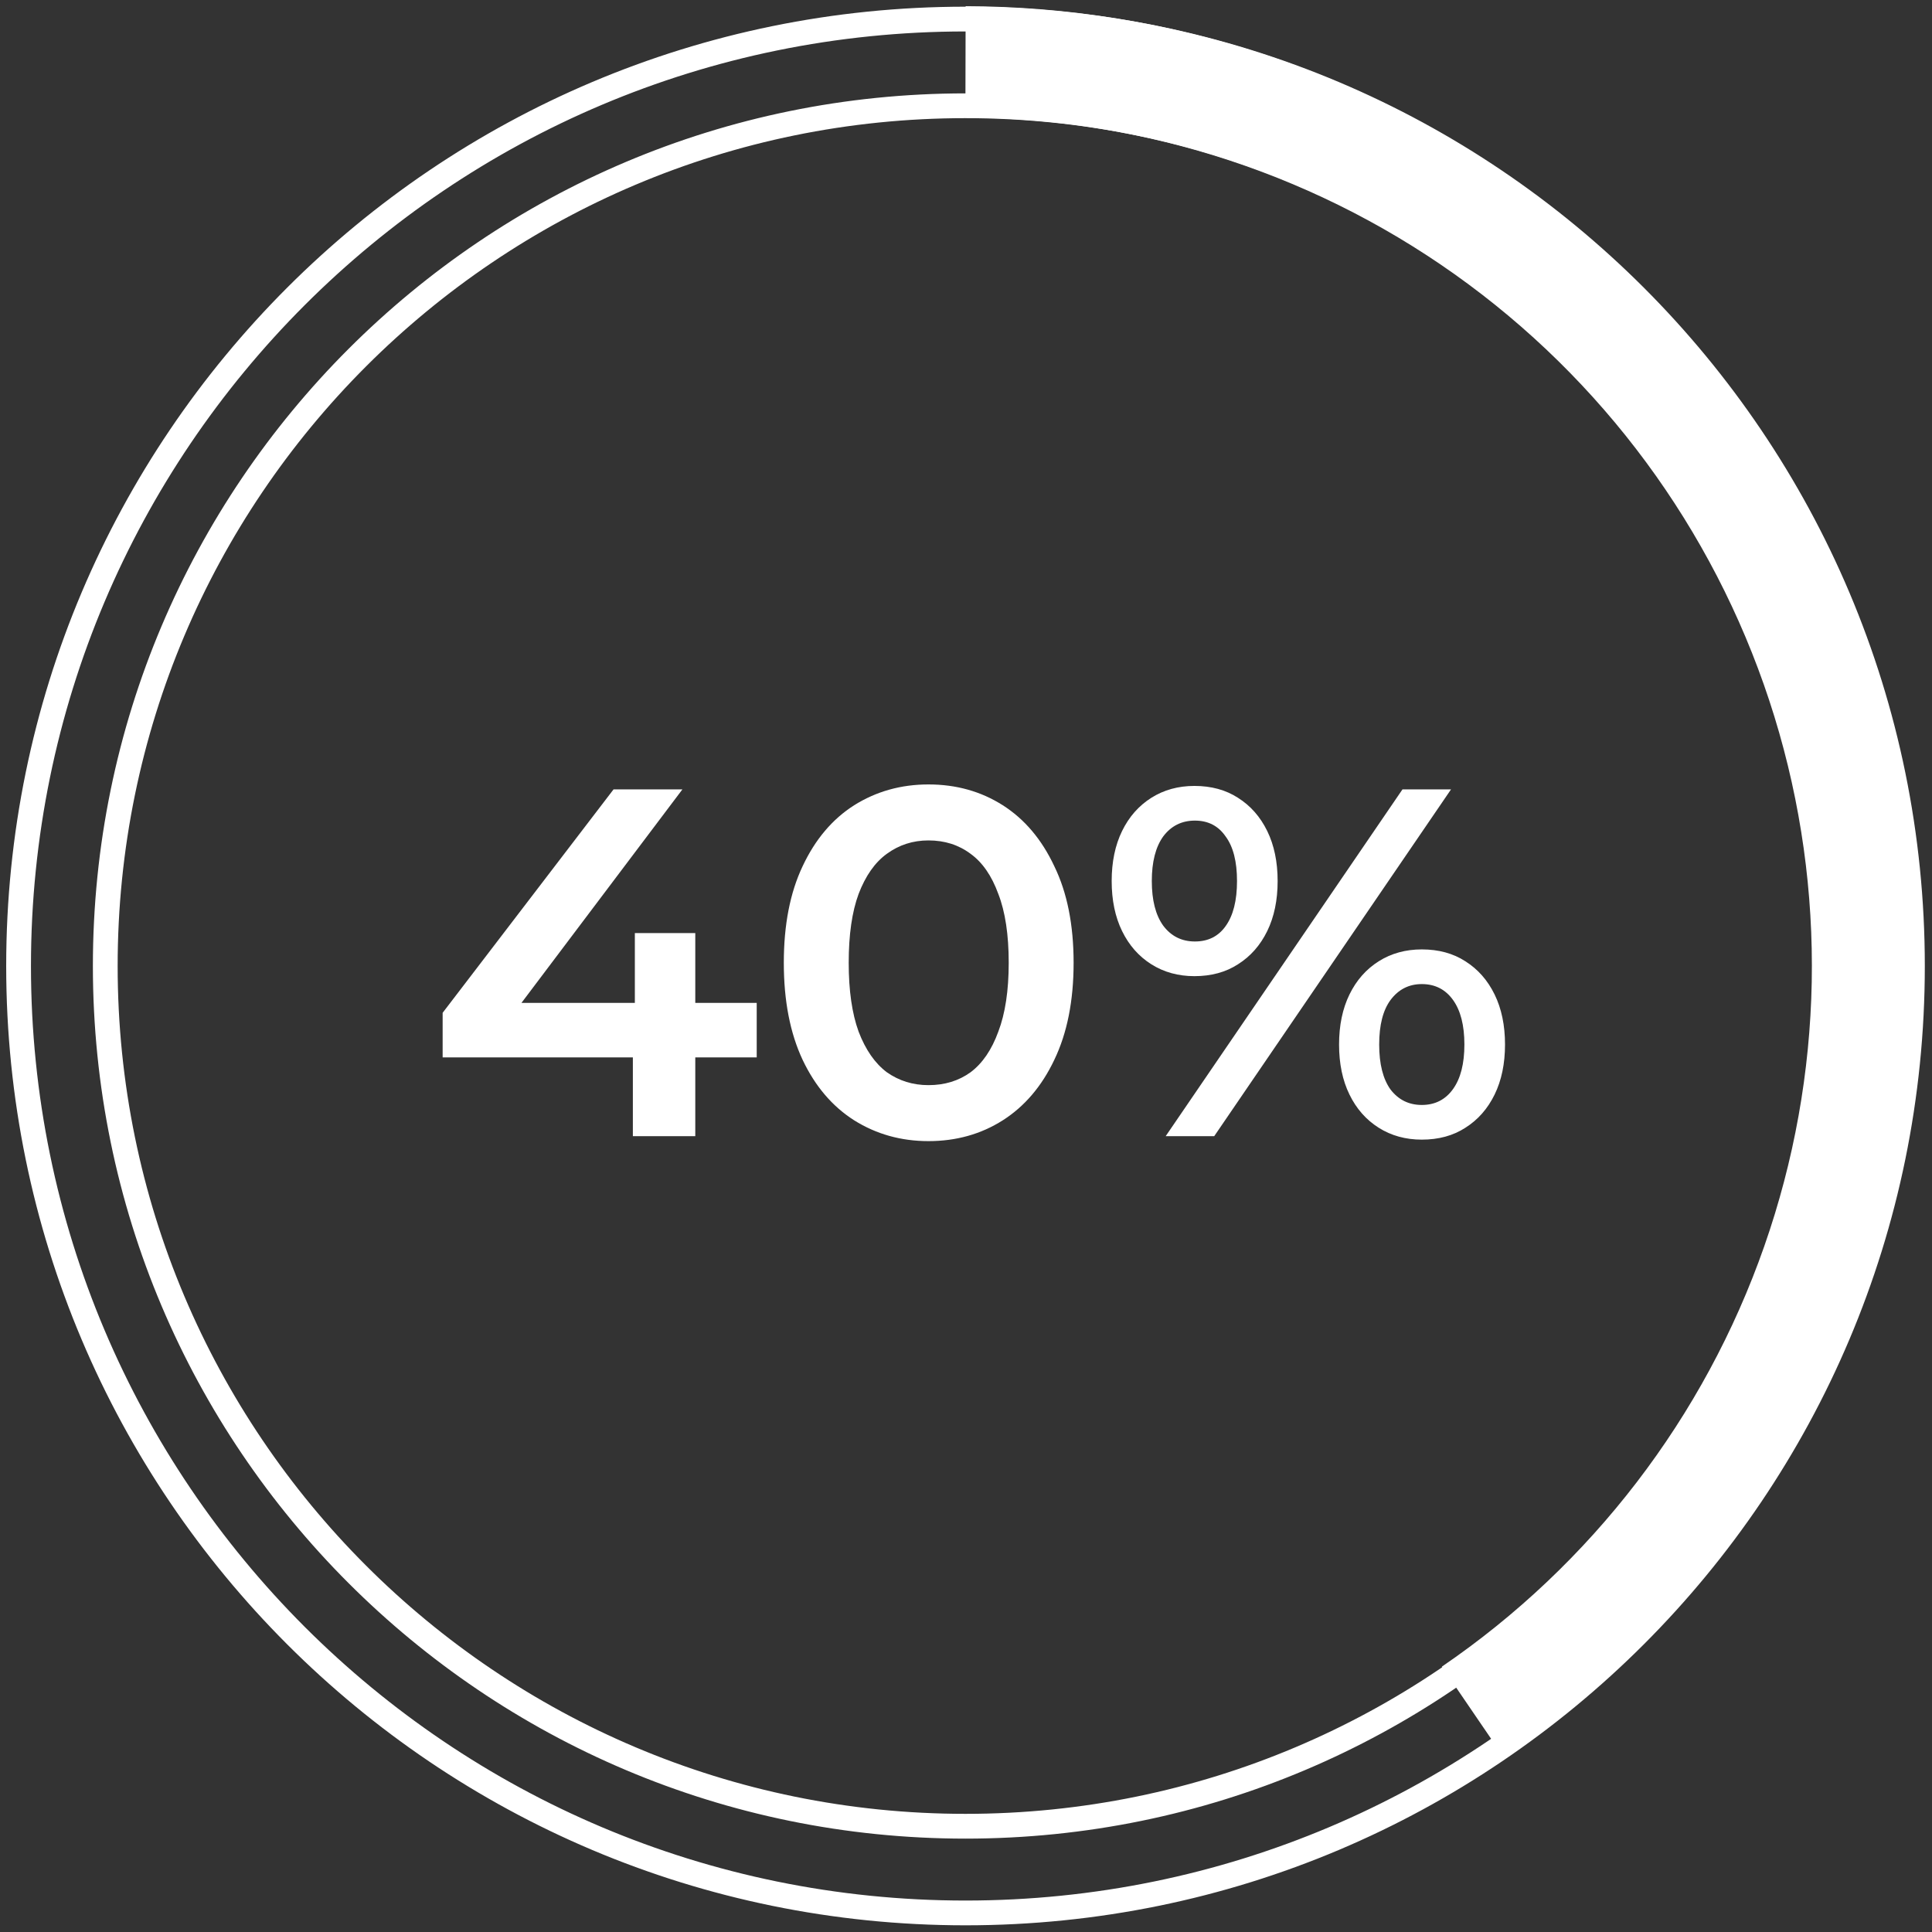 <svg width="156" height="156" viewBox="0 0 156 156" fill="none" xmlns="http://www.w3.org/2000/svg">
<rect x="0" y="0" width="156" height="156" fill="#333333" stroke="none"/>
<path d="M77.96 8.54C39.598 8.54 8.5 39.638 8.5 78C8.5 116.362 39.598 147.46 77.96 147.46C116.322 147.46 147.42 116.362 147.42 78C147.42 39.638 116.322 8.54 77.96 8.54ZM1.5 78C1.5 35.772 35.732 1.54 77.96 1.54C120.188 1.54 154.42 35.772 154.42 78C154.42 120.228 120.188 154.46 77.96 154.46C35.732 154.46 1.5 120.228 1.5 78Z" stroke="white" stroke-width="2" stroke-miterlimit="10"/>
<path d="M77.961 5C93.546 5.034 108.711 10.055 121.238 19.329C133.764 28.602 142.993 41.641 147.575 56.537C152.157 71.434 151.852 87.406 146.703 102.116C141.554 116.826 131.833 129.503 118.961 138.29" stroke="white" stroke-width="9" stroke-miterlimit="10"/>
<path d="M35.741 85.38V81.78L49.541 63.74H55.101L41.501 81.78L38.901 80.98H61.101V85.38H35.741ZM51.101 91.74V85.38L51.261 80.98V75.34H56.141V91.74H51.101ZM74.969 92.14C72.756 92.14 70.756 91.58 68.969 90.46C67.209 89.34 65.823 87.714 64.809 85.58C63.796 83.42 63.289 80.807 63.289 77.74C63.289 74.674 63.796 72.074 64.809 69.94C65.823 67.78 67.209 66.14 68.969 65.02C70.756 63.9 72.756 63.34 74.969 63.34C77.209 63.34 79.209 63.9 80.969 65.02C82.729 66.14 84.116 67.78 85.129 69.94C86.169 72.074 86.689 74.674 86.689 77.74C86.689 80.807 86.169 83.42 85.129 85.58C84.116 87.714 82.729 89.34 80.969 90.46C79.209 91.58 77.209 92.14 74.969 92.14ZM74.969 87.62C76.276 87.62 77.409 87.274 78.369 86.58C79.329 85.86 80.076 84.767 80.609 83.3C81.169 81.834 81.449 79.98 81.449 77.74C81.449 75.474 81.169 73.62 80.609 72.18C80.076 70.714 79.329 69.634 78.369 68.94C77.409 68.22 76.276 67.86 74.969 67.86C73.716 67.86 72.596 68.22 71.609 68.94C70.649 69.634 69.889 70.714 69.329 72.18C68.796 73.62 68.529 75.474 68.529 77.74C68.529 79.98 68.796 81.834 69.329 83.3C69.889 84.767 70.649 85.86 71.609 86.58C72.596 87.274 73.716 87.62 74.969 87.62ZM94.123 91.74L113.243 63.74H117.163L98.043 91.74H94.123ZM96.443 78.82C95.137 78.82 93.977 78.5 92.963 77.86C91.95 77.22 91.163 76.327 90.603 75.18C90.043 74.034 89.763 72.687 89.763 71.14C89.763 69.594 90.043 68.247 90.603 67.1C91.163 65.954 91.95 65.06 92.963 64.42C93.977 63.78 95.137 63.46 96.443 63.46C97.803 63.46 98.977 63.78 99.963 64.42C100.977 65.06 101.763 65.954 102.323 67.1C102.883 68.247 103.163 69.594 103.163 71.14C103.163 72.687 102.883 74.034 102.323 75.18C101.763 76.327 100.977 77.22 99.963 77.86C98.977 78.5 97.803 78.82 96.443 78.82ZM96.483 76.02C97.55 76.02 98.377 75.607 98.963 74.78C99.577 73.927 99.883 72.714 99.883 71.14C99.883 69.567 99.577 68.367 98.963 67.54C98.377 66.687 97.55 66.26 96.483 66.26C95.417 66.26 94.563 66.687 93.923 67.54C93.31 68.394 93.003 69.594 93.003 71.14C93.003 72.687 93.31 73.887 93.923 74.74C94.563 75.594 95.417 76.02 96.483 76.02ZM114.803 92.02C113.497 92.02 112.337 91.7 111.323 91.06C110.31 90.42 109.523 89.527 108.963 88.38C108.403 87.234 108.123 85.887 108.123 84.34C108.123 82.794 108.403 81.447 108.963 80.3C109.523 79.154 110.31 78.26 111.323 77.62C112.337 76.98 113.497 76.66 114.803 76.66C116.163 76.66 117.337 76.98 118.323 77.62C119.337 78.26 120.123 79.154 120.683 80.3C121.243 81.447 121.523 82.794 121.523 84.34C121.523 85.887 121.243 87.234 120.683 88.38C120.123 89.527 119.337 90.42 118.323 91.06C117.337 91.7 116.163 92.02 114.803 92.02ZM114.803 89.22C115.87 89.22 116.71 88.794 117.323 87.94C117.937 87.087 118.243 85.887 118.243 84.34C118.243 82.794 117.937 81.594 117.323 80.74C116.71 79.887 115.87 79.46 114.803 79.46C113.763 79.46 112.923 79.887 112.283 80.74C111.67 81.567 111.363 82.767 111.363 84.34C111.363 85.914 111.67 87.127 112.283 87.98C112.923 88.807 113.763 89.22 114.803 89.22Z" fill="white"/>
</svg>
